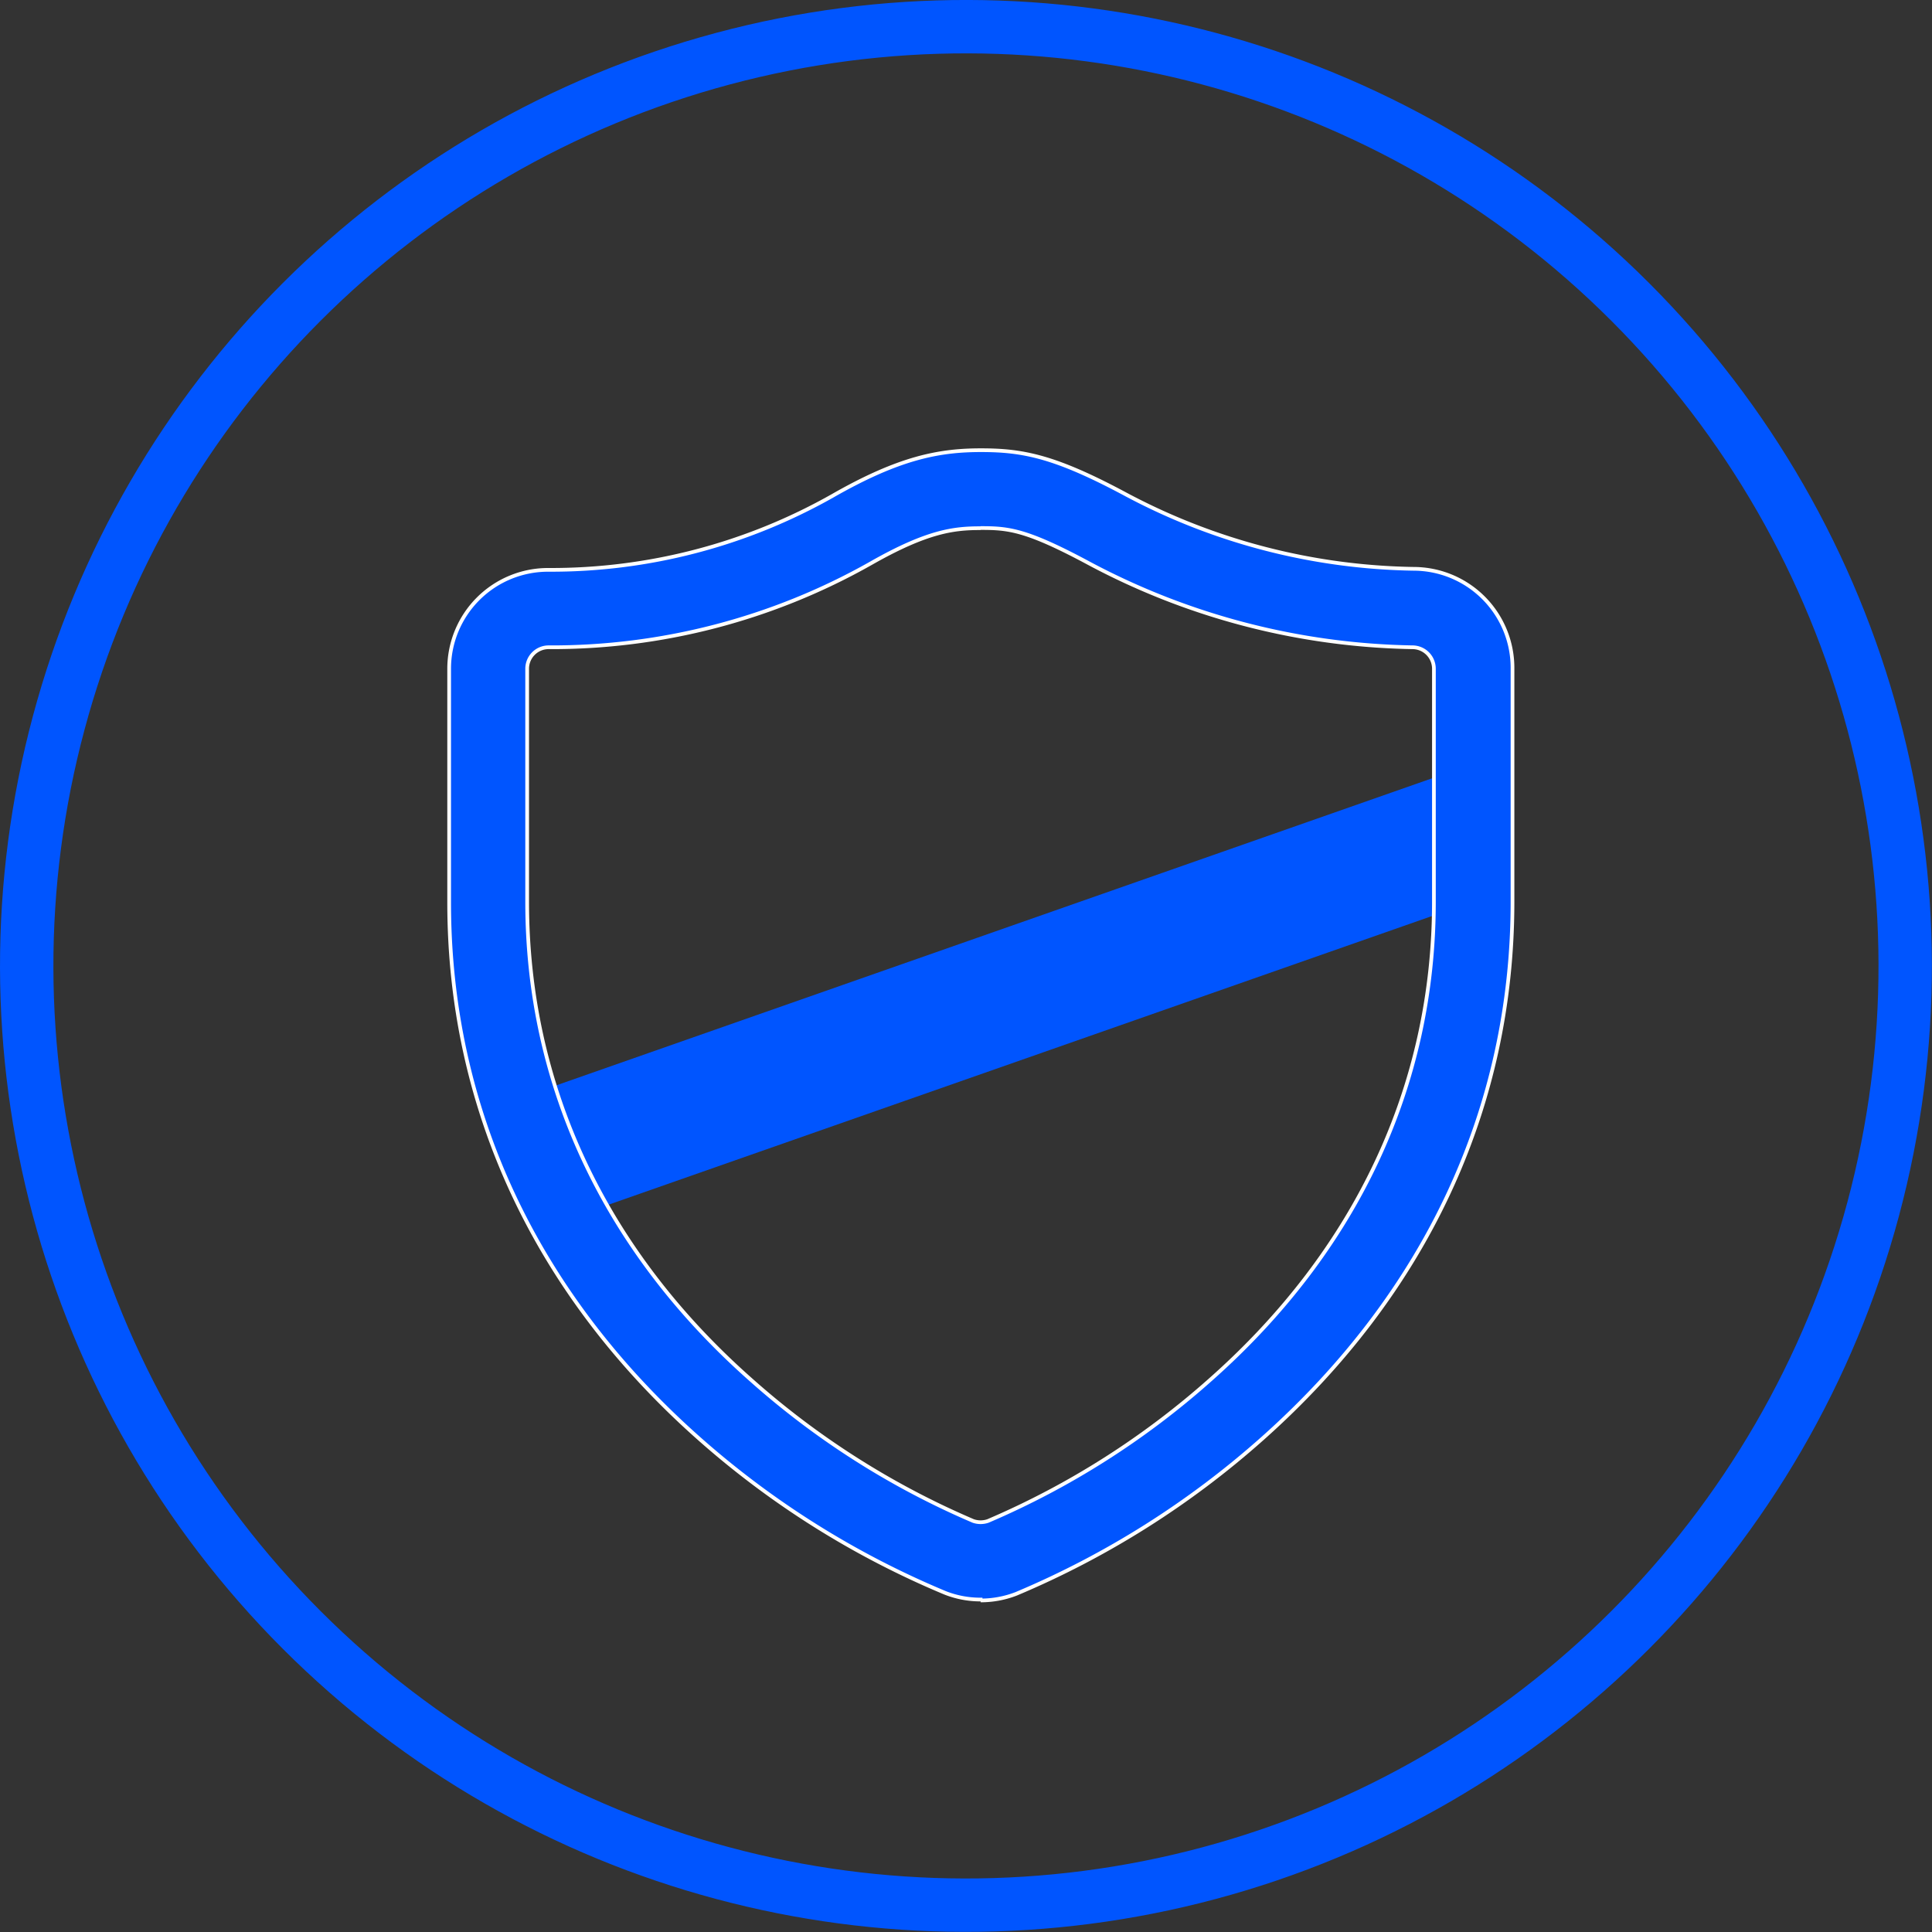 <?xml version="1.0" encoding="UTF-8"?> <svg xmlns="http://www.w3.org/2000/svg" viewBox="0 0 130.29 130.29"><rect x="0" y="0" width="130.29" height="130.29" fill="#333333" stroke="none"/><defs><style>.cls-1{fill:none;stroke:#05f;stroke-width:3.6px;}.cls-1,.cls-3{stroke-miterlimit:10;}.cls-2,.cls-3{fill:#05f;}.cls-3{stroke:#fff;stroke-width:0.25px;}</style></defs><g id="Layer_2" data-name="Layer 2"><g id="Layer_1-2" data-name="Layer 1"><circle class="cls-1" cx="65.14" cy="65.14" r="63.34" transform="translate(-26.98 65.14) rotate(-45)"></circle><rect class="cls-2" x="34.11" y="63.22" width="67.66" height="7.89" transform="translate(-18.4 26.26) rotate(-19.32)"></rect><path class="cls-2" d="M35.26,74.91l2.33,6.62,63-22.1-2.32-6.62Zm1.79,7.73-2.9-8.27.41-.14L98.82,51.7l2.9,8.27Z"></path><path class="cls-3" d="M66.13,35.62c-1.77,0-3.56.18-7.42,2.38A43.72,43.72,0,0,1,37,43.65a1.45,1.45,0,0,0-1.45,1.45V60.81c0,12.36,5.21,23.5,15.08,32.23a55.07,55.07,0,0,0,15,9.53,1.52,1.52,0,0,0,1,0,55.2,55.2,0,0,0,15-9.53c9.86-8.73,15.07-19.87,15.07-32.23V45.1a1.45,1.45,0,0,0-1.45-1.45A48,48,0,0,1,73.46,38c-4.26-2.29-5.44-2.39-7.33-2.39m0,72.26a6.5,6.5,0,0,1-2.39-.45A59.56,59.56,0,0,1,47.13,97c-11-9.75-16.84-22.24-16.84-36.14V45.1A6.67,6.67,0,0,1,37,38.43a38.57,38.57,0,0,0,19.16-5c4.48-2.56,7.16-3.07,10-3.07s5,.42,9.8,3a42.61,42.61,0,0,0,19.38,5A6.68,6.68,0,0,1,102,45.1V60.81C102,74.71,96.16,87.2,85.15,97a59.86,59.86,0,0,1-16.61,10.48,6.61,6.61,0,0,1-2.41.45"></path></g></g></svg> 